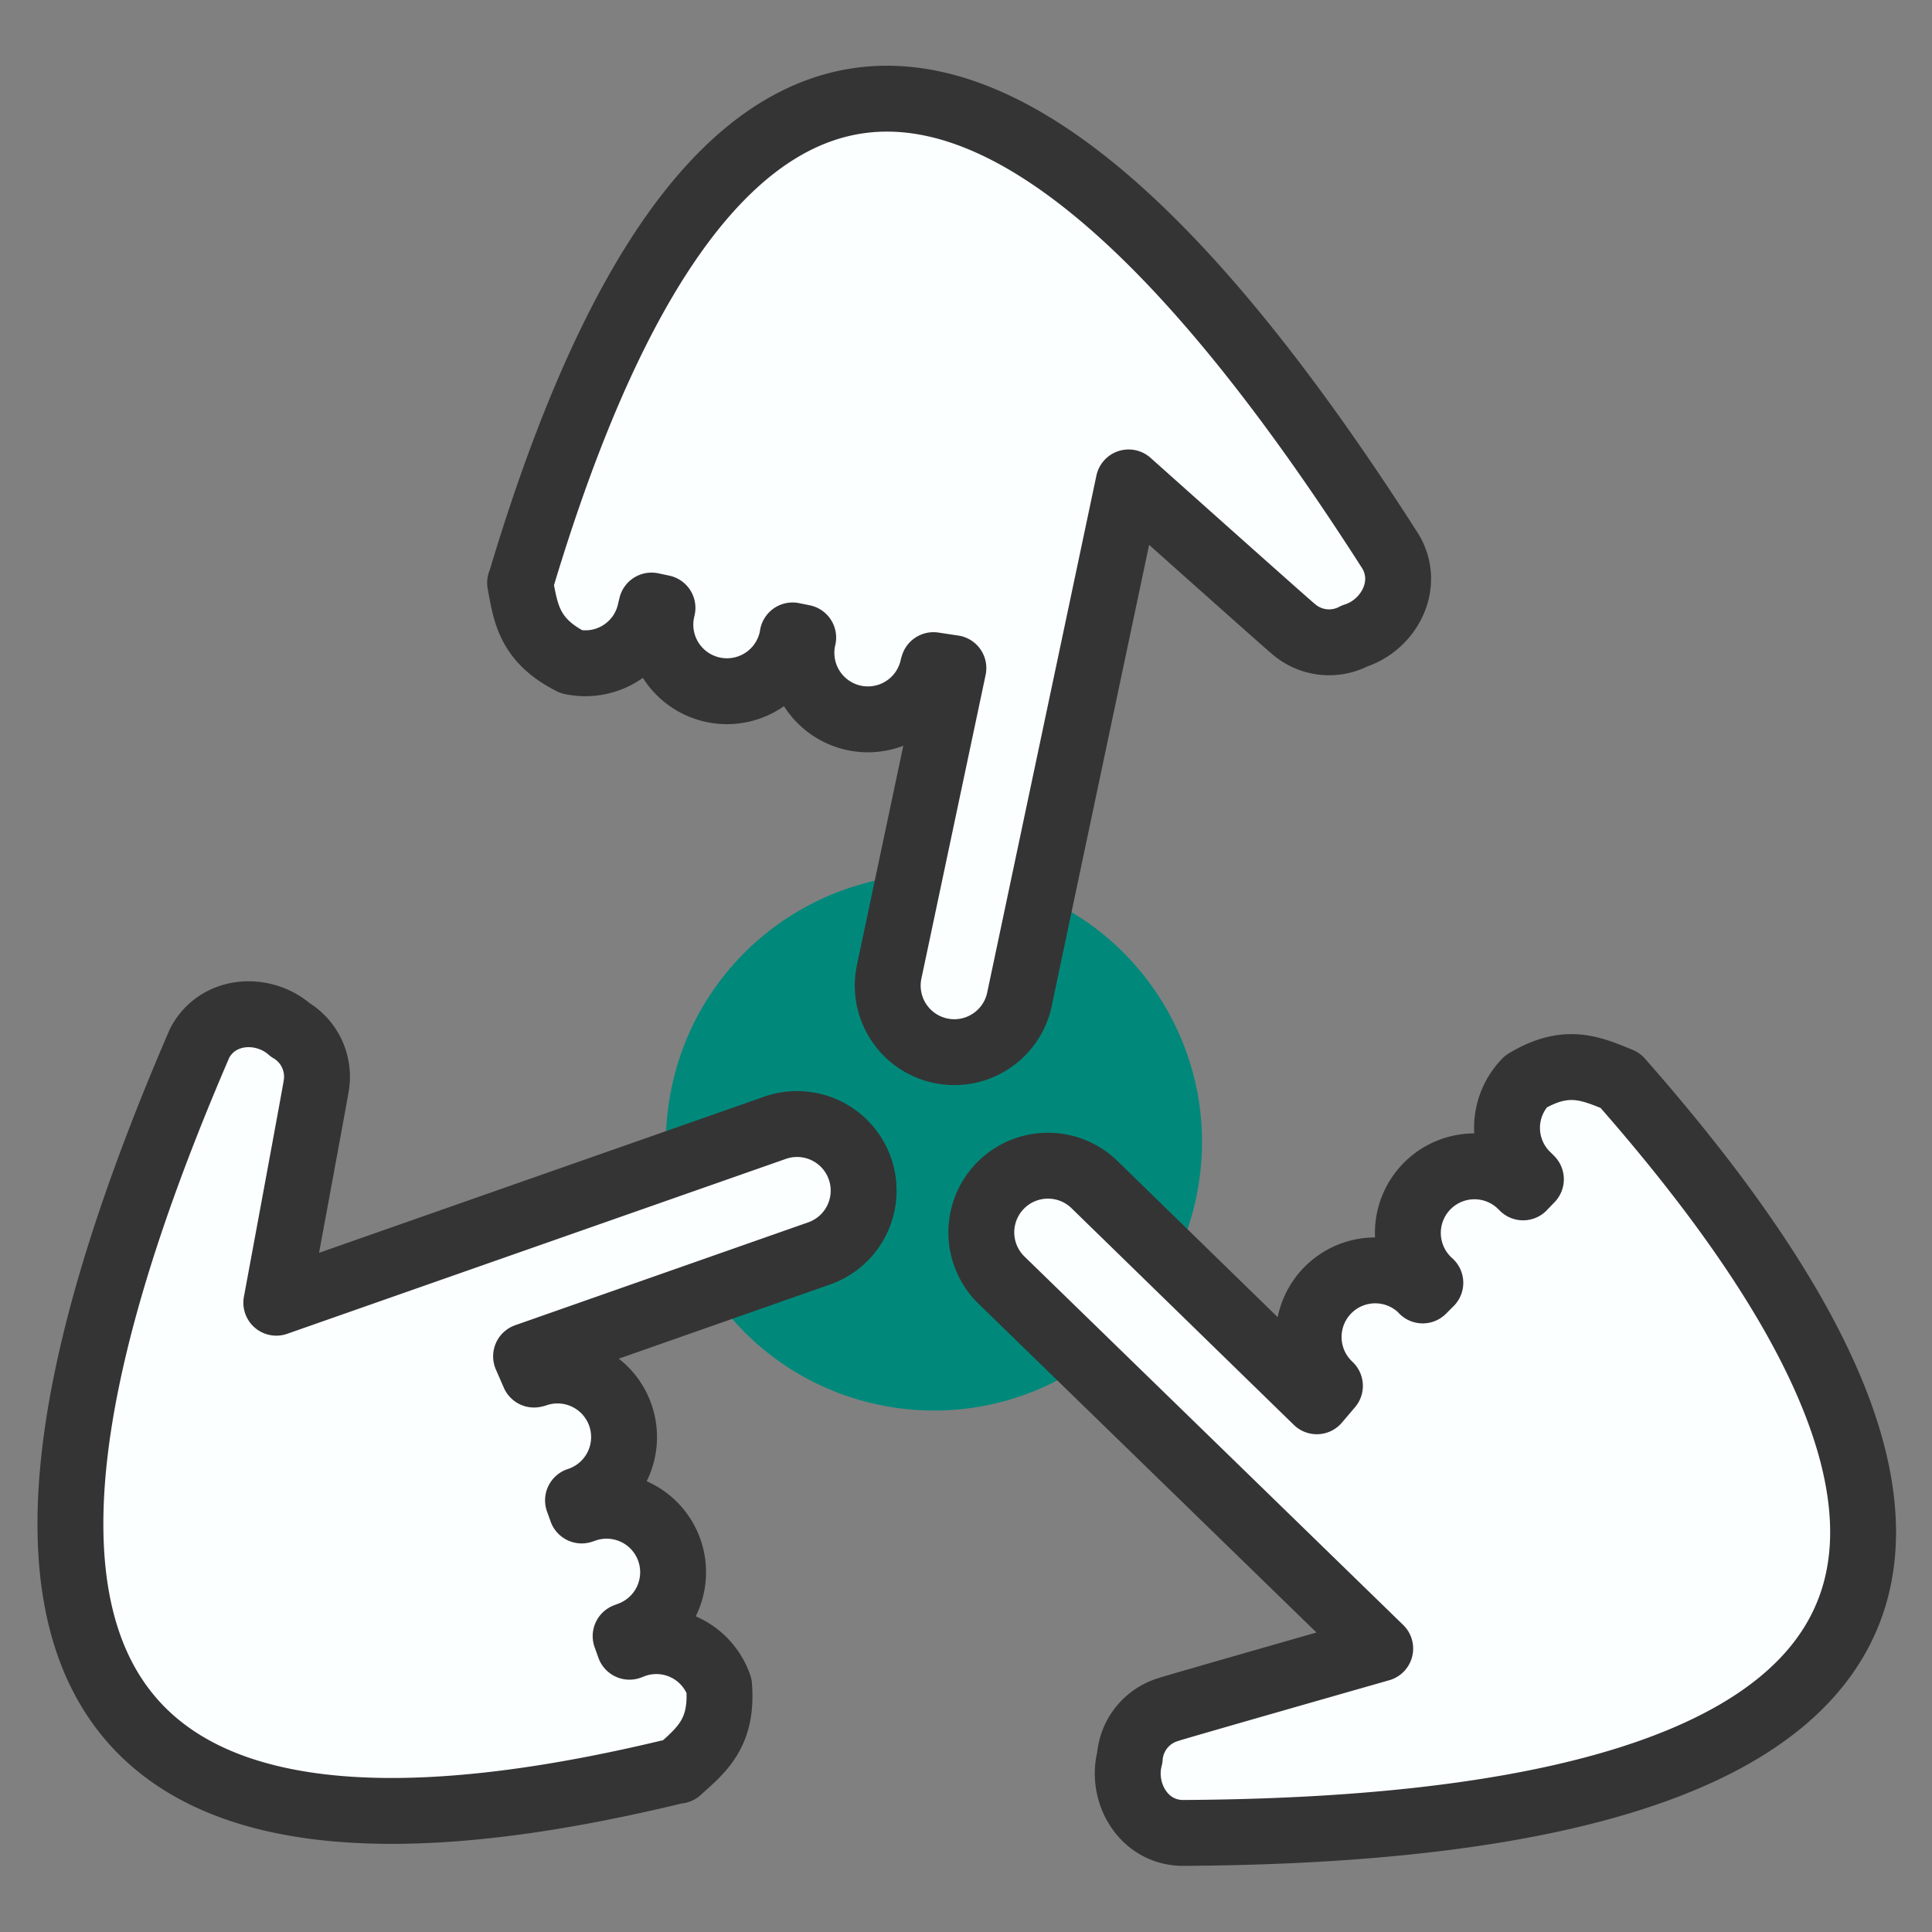 <svg xmlns="http://www.w3.org/2000/svg" width="44" height="44" viewBox="0 0 11.642 11.642"><rect x="0" y="0" width="11.642" height="11.642" fill="#808080" stroke="none"/><g transform="translate(.189 .678)"><ellipse cx="6.606" cy="4.945" transform="rotate(11.95)" rx="1.615" ry="1.616" fill="#00897b"></ellipse><path d="M3.899 9.99C-.464 11.056-.217 8.459 1.014 5.608c.11-.209.384-.223.546-.08a.327.327 0 01.156.34c0 .01-.24 1.304-.24 1.304l3.005-1.054a.4.4 0 11.266.757l-1.766.62.048.11.009-.002a.4.4 0 11.265.757l-.009.003.022.061.018-.006a.4.4 0 11.265.756l-.018.007.023.064.029-.011a.4.4 0 01.511.246c.023.287-.107.388-.245.512zM9.574 5.832c3.209 3.643.602 4.518-2.64 4.535-.236-.005-.37-.245-.315-.454a.326.326 0 01.234-.29c.01-.006 1.275-.367 1.275-.367l-2.282-2.22a.4.4 0 11.56-.576l1.34 1.306.079-.093-.007-.007a.4.4 0 11.56-.575l.006.007.046-.046-.014-.013a.4.4 0 11.56-.575l.013.013.047-.049-.022-.022a.4.4 0 01-.008-.567c.247-.148.395-.077.568-.007zM2.946 2.835C4.34-1.843 6.416-.13 8.19 2.645c.12.202-.01.444-.216.509a.327.327 0 01-.37-.043c-.01-.005-.992-.882-.992-.882l-.658 3.115a.4.4 0 11-.785-.166l.387-1.83-.12-.018-.003.009a.4.4 0 11-.784-.166l.002-.009-.064-.013-.003.018a.4.4 0 11-.785-.166l.004-.018-.066-.014L3.73 3a.4.4 0 01-.475.31c-.257-.13-.276-.293-.31-.476z" fill="#fbffff" stroke="#343434" stroke-width=".397" stroke-linecap="round" stroke-linejoin="round"></path></g></svg>